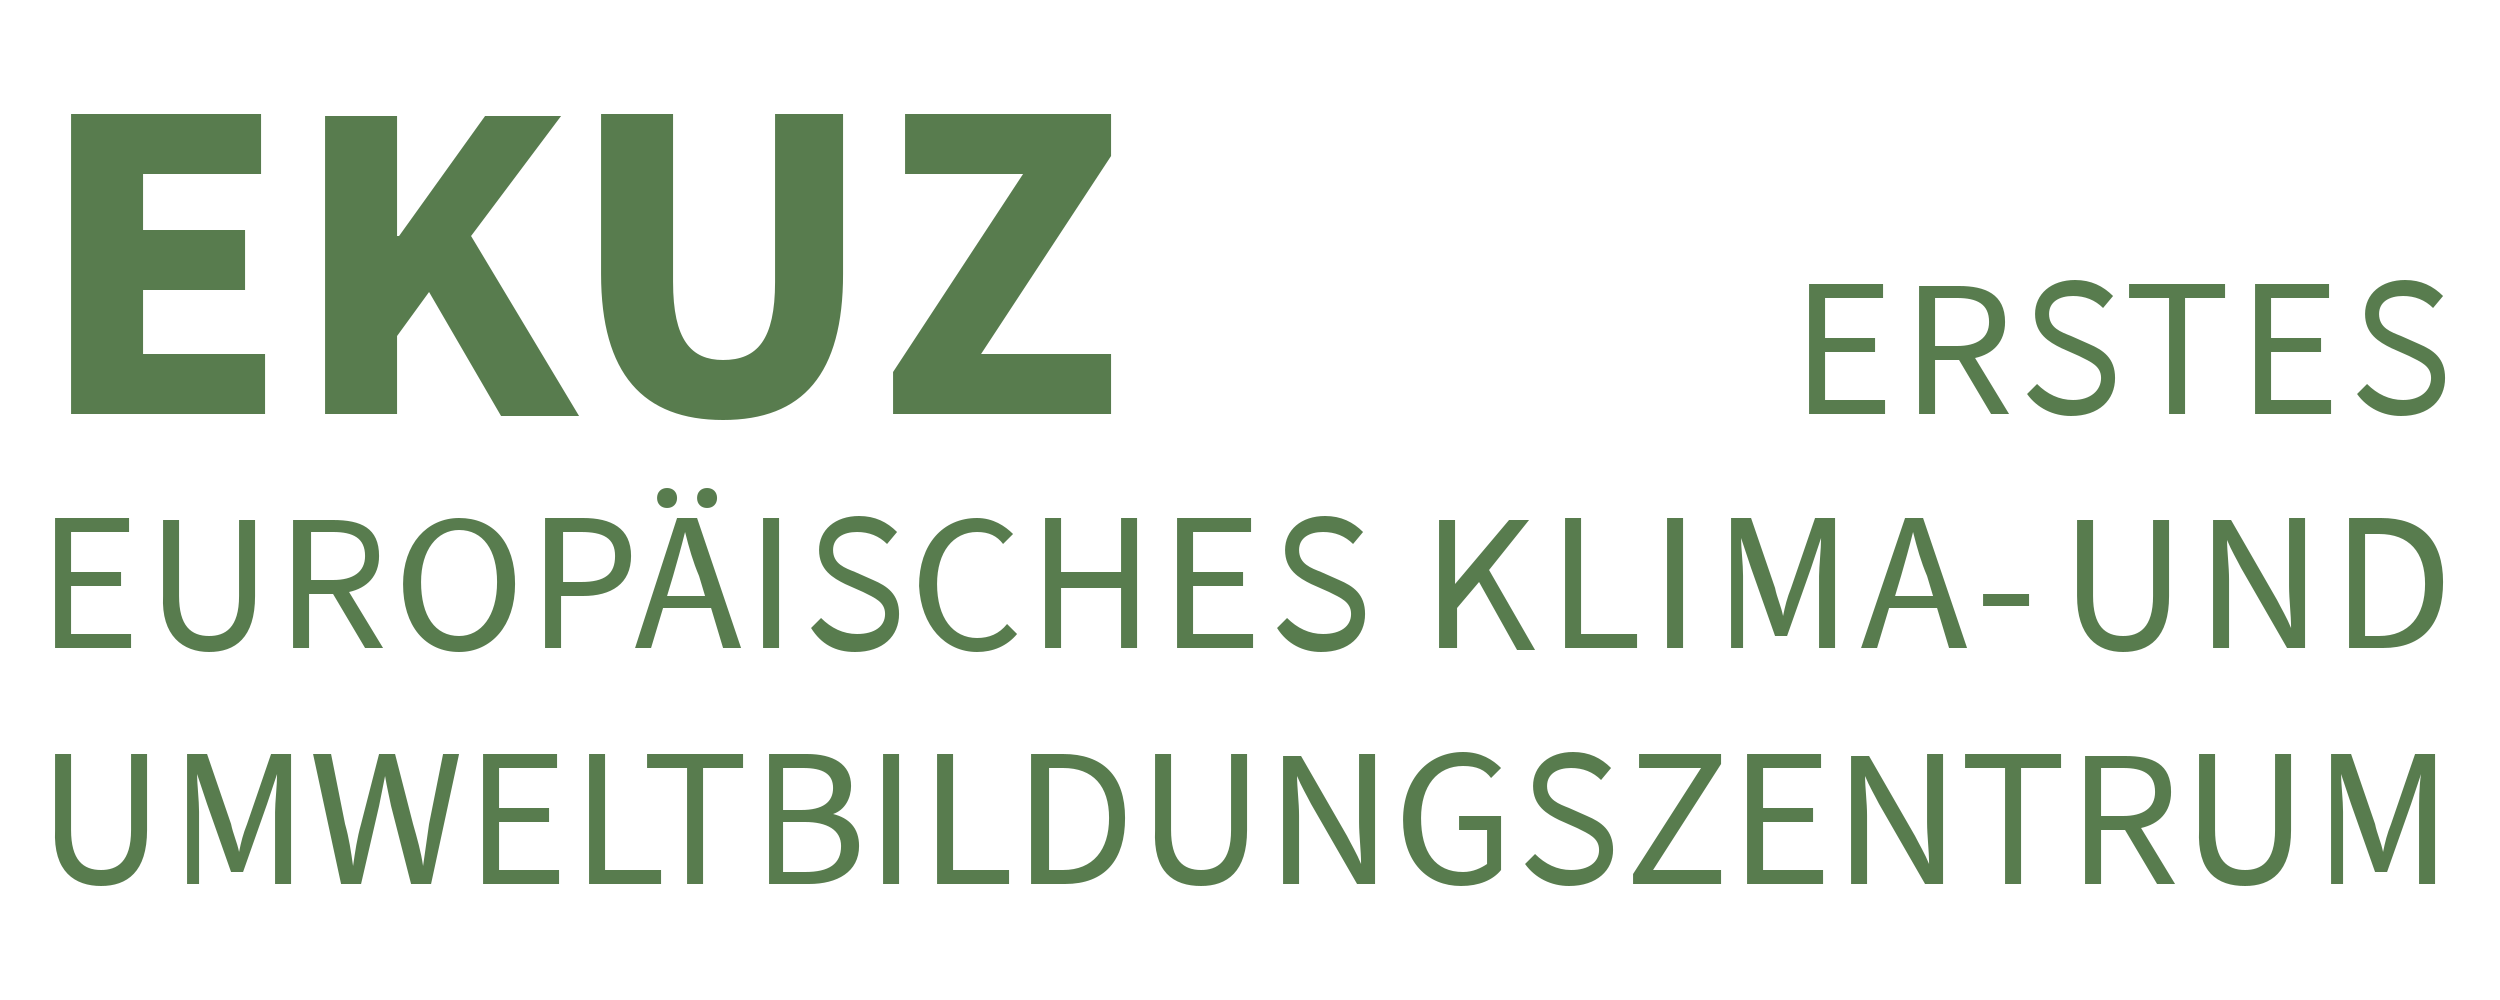 <svg width="200" height="80" viewBox="0 0 200 80" fill="none" xmlns="http://www.w3.org/2000/svg">
<path d="M186.165 70.72H187.445V64.96C187.445 64 187.285 62.72 187.285 61.92L188.085 64.32L190.005 69.76H190.965L192.885 64.32L193.685 61.92C193.525 62.88 193.525 64.16 193.525 64.96V70.72H194.805V60.32H193.205L191.285 65.92C190.965 66.72 190.805 67.36 190.645 68.16C190.485 67.36 190.165 66.72 190.005 65.92L188.085 60.32H186.485V70.72H186.165ZM179.605 70.88C181.685 70.88 183.285 69.76 183.285 66.4V60.32H182.005V66.4C182.005 68.96 180.885 69.6 179.605 69.6C178.165 69.6 177.205 68.8 177.205 66.4V60.32H175.925V66.4C175.765 69.76 177.365 70.88 179.605 70.88ZM168.085 65.28V61.44H169.845C171.445 61.44 172.405 61.92 172.405 63.36C172.405 64.64 171.445 65.28 169.845 65.28H168.085ZM166.805 70.72H168.085V66.4H170.005L172.565 70.72H174.005L171.285 66.24C172.725 65.92 173.685 64.96 173.685 63.36C173.685 61.12 172.245 60.48 170.005 60.48H166.805V70.72ZM160.405 70.72H161.685V61.44H164.885V60.32H157.205V61.44H160.405V70.72ZM148.085 70.72H149.365V65.28C149.365 64.16 149.205 63.04 149.205 62.08C149.525 62.88 150.005 63.68 150.325 64.32L154.005 70.72H155.445V60.32H154.165V65.76C154.165 66.88 154.325 68 154.325 69.12C154.005 68.32 153.525 67.52 153.205 66.88L149.525 60.48H148.085V70.72ZM139.765 70.72H145.845V69.6H141.045V65.76H145.045V64.64H141.045V61.44H145.685V60.32H139.765V70.72ZM130.485 70.72H137.685V69.6H132.245L137.685 61.12V60.32H131.125V61.44H136.085L130.645 69.92V70.72H130.485ZM125.525 70.88C127.765 70.88 129.045 69.6 129.045 68C129.045 66.4 128.085 65.76 126.965 65.28L125.525 64.64C124.725 64.32 123.765 64 123.765 62.88C123.765 61.92 124.565 61.44 125.685 61.44C126.645 61.44 127.445 61.76 128.085 62.4L128.885 61.44C128.085 60.64 127.125 60.16 125.845 60.16C123.925 60.16 122.645 61.28 122.645 62.88C122.645 64.48 123.765 65.12 124.725 65.6L126.165 66.24C127.125 66.72 127.925 67.04 127.925 68C127.925 68.96 127.125 69.6 125.685 69.6C124.565 69.6 123.605 69.12 122.805 68.32L122.005 69.12C122.805 70.24 124.085 70.88 125.525 70.88ZM116.885 70.88C118.325 70.88 119.445 70.4 120.085 69.6V65.28H116.725V66.4H118.965V69.12C118.485 69.44 117.845 69.76 117.045 69.76C114.805 69.76 113.685 68.16 113.685 65.44C113.685 62.88 114.965 61.28 117.045 61.28C118.165 61.28 118.805 61.6 119.285 62.24L120.085 61.44C119.445 60.8 118.485 60.16 117.045 60.16C114.325 60.16 112.245 62.24 112.245 65.6C112.245 68.96 114.165 70.88 116.885 70.88ZM102.645 70.72H103.925V65.28C103.925 64.16 103.765 63.04 103.765 62.08C104.085 62.88 104.565 63.68 104.885 64.32L108.565 70.72H110.005V60.32H108.725V65.76C108.725 66.88 108.885 68 108.885 69.12C108.565 68.32 108.085 67.52 107.765 66.88L104.085 60.48H102.645V70.72ZM96.085 70.88C98.165 70.88 99.765 69.76 99.765 66.4V60.32H98.485V66.4C98.485 68.96 97.365 69.6 96.085 69.6C94.645 69.6 93.685 68.8 93.685 66.4V60.32H92.405V66.4C92.245 69.76 93.845 70.88 96.085 70.88ZM83.925 69.6V61.44H85.045C87.445 61.44 88.725 62.88 88.725 65.44C88.725 68 87.445 69.6 85.045 69.6H83.925ZM82.645 70.72H85.205C88.405 70.72 90.005 68.8 90.005 65.44C90.005 62.08 88.245 60.32 85.045 60.32H82.485V70.72H82.645ZM74.805 70.72H80.725V69.6H76.245V60.32H74.965V70.72H74.805ZM70.645 70.72H71.925V60.32H70.645V70.72ZM62.645 69.6V65.76H64.405C66.165 65.76 67.285 66.4 67.285 67.68C67.285 69.12 66.325 69.76 64.405 69.76H62.645V69.6ZM62.645 64.8V61.44H64.245C65.845 61.44 66.645 61.92 66.645 63.04C66.645 64.16 65.845 64.8 64.085 64.8H62.645ZM61.365 70.72H64.725C66.965 70.72 68.725 69.76 68.725 67.68C68.725 66.24 67.925 65.44 66.645 65.12C67.605 64.8 68.085 63.84 68.085 62.88C68.085 61.12 66.645 60.32 64.565 60.32H61.525V70.72H61.365ZM54.965 70.72H56.245V61.44H59.445V60.32H51.765V61.44H54.965V70.72ZM46.965 70.72H52.885V69.6H48.405V60.32H47.125V70.72H46.965ZM38.645 70.72H44.725V69.6H39.925V65.76H43.925V64.64H39.925V61.44H44.565V60.32H38.645V70.72ZM27.285 70.72H28.885L30.325 64.48C30.485 63.68 30.645 62.88 30.805 62.08C30.965 63.04 31.125 63.68 31.285 64.48L32.885 70.72H34.485L36.725 60.32H35.445L34.325 65.92C34.165 67.04 34.005 68.16 33.845 69.28C33.685 68.16 33.365 67.04 33.045 65.92L31.605 60.32H30.325L28.885 65.92C28.565 67.04 28.405 68.16 28.245 69.28C28.085 68.16 27.925 67.04 27.605 65.92L26.485 60.32H25.045L27.285 70.72ZM14.645 70.72H15.925V64.96C15.925 64 15.765 62.72 15.765 61.92L16.565 64.32L18.485 69.76H19.445L21.365 64.32L22.165 61.92C22.165 62.88 22.005 64.16 22.005 64.96V70.72H23.285V60.32H21.685L19.765 65.92C19.445 66.72 19.285 67.36 19.125 68.16C18.965 67.36 18.645 66.72 18.485 65.92L16.565 60.32H14.965V70.72H14.645ZM8.085 70.88C10.165 70.88 11.765 69.76 11.765 66.4V60.32H10.485V66.4C10.485 68.96 9.365 69.6 8.085 69.6C6.645 69.6 5.685 68.8 5.685 66.4V60.32H4.405V66.4C4.245 69.76 6.005 70.88 8.085 70.88Z" fill="#587C4E"/>
<path d="M189.205 50.88V42.72H190.325C192.725 42.72 194.005 44.16 194.005 46.72C194.005 49.28 192.725 50.88 190.325 50.88H189.205ZM187.925 51.84H190.645C193.845 51.84 195.445 49.92 195.445 46.56C195.445 43.2 193.685 41.44 190.485 41.44H187.925V51.84ZM177.045 51.84H178.325V46.4C178.325 45.28 178.165 44.16 178.165 43.2C178.485 44 178.965 44.8 179.285 45.44L182.965 51.84H184.405V41.44H183.125V46.88C183.125 48 183.285 49.12 183.285 50.24C182.965 49.44 182.485 48.64 182.165 48L178.485 41.6H177.045V51.84ZM169.845 52.16C171.925 52.16 173.525 51.04 173.525 47.68V41.6H172.245V47.68C172.245 50.24 171.125 50.88 169.845 50.88C168.405 50.88 167.445 50.08 167.445 47.68V41.6H166.165V47.68C166.165 50.88 167.765 52.16 169.845 52.16ZM158.645 48.48H162.325V47.52H158.645V48.48ZM148.885 51.84H150.165L151.125 48.64H154.965L155.925 51.84H157.365L153.845 41.44H152.405L148.885 51.84ZM152.085 46.08C152.405 44.96 152.725 43.84 153.045 42.56C153.365 43.84 153.685 44.96 154.165 46.08L154.645 47.68H151.605L152.085 46.08ZM138.165 51.84H139.445V46.08C139.445 45.12 139.285 43.84 139.285 43.04L140.085 45.44L142.005 50.88H142.965L144.885 45.44L145.685 43.04C145.685 44 145.525 45.28 145.525 46.08V51.84H146.805V41.44H145.205L143.285 47.04C142.965 47.84 142.805 48.48 142.645 49.28C142.485 48.48 142.165 47.84 142.005 47.04L140.085 41.44H138.485V51.84H138.165ZM133.365 51.84H134.645V41.44H133.365V51.84ZM125.045 51.84H130.965V50.72H126.485V41.44H125.205V51.84H125.045ZM115.285 51.84H116.565V48.64L118.325 46.56L121.365 52H122.805L119.125 45.6L122.325 41.6H120.725L116.405 46.72V41.6H115.125V51.84H115.285ZM105.685 52.16C107.925 52.16 109.205 50.88 109.205 49.12C109.205 47.52 108.245 46.88 107.125 46.4L105.685 45.76C104.885 45.44 103.925 45.12 103.925 44C103.925 43.04 104.725 42.56 105.845 42.56C106.805 42.56 107.605 42.88 108.245 43.52L109.045 42.56C108.245 41.76 107.285 41.28 106.005 41.28C104.085 41.28 102.805 42.4 102.805 44C102.805 45.6 103.925 46.24 104.885 46.72L106.325 47.36C107.285 47.84 108.085 48.16 108.085 49.12C108.085 50.08 107.285 50.72 105.845 50.72C104.725 50.72 103.765 50.24 102.965 49.44L102.165 50.24C102.965 51.52 104.245 52.16 105.685 52.16ZM94.165 51.84H100.245V50.72H95.445V46.88H99.445V45.76H95.445V42.56H100.085V41.44H94.165V51.84ZM83.605 51.84H84.885V47.04H89.685V51.84H90.965V41.44H89.685V45.76H84.885V41.44H83.605V51.84ZM78.165 52.16C79.445 52.16 80.565 51.68 81.365 50.72L80.565 49.92C79.925 50.72 79.125 51.04 78.165 51.04C76.245 51.04 74.965 49.44 74.965 46.72C74.965 44.16 76.245 42.56 78.165 42.56C79.125 42.56 79.765 42.88 80.245 43.52L81.045 42.72C80.405 42.08 79.445 41.44 78.165 41.44C75.445 41.44 73.525 43.52 73.525 46.88C73.685 50.08 75.605 52.16 78.165 52.16ZM68.405 52.16C70.645 52.16 71.925 50.88 71.925 49.12C71.925 47.52 70.965 46.88 69.845 46.4L68.405 45.76C67.605 45.44 66.645 45.12 66.645 44C66.645 43.04 67.445 42.56 68.565 42.56C69.525 42.56 70.325 42.88 70.965 43.52L71.765 42.56C70.965 41.76 70.005 41.28 68.725 41.28C66.805 41.28 65.525 42.4 65.525 44C65.525 45.6 66.645 46.24 67.605 46.72L69.045 47.36C70.005 47.84 70.805 48.16 70.805 49.12C70.805 50.08 70.005 50.72 68.565 50.72C67.445 50.72 66.485 50.24 65.685 49.44L64.885 50.24C65.685 51.52 66.805 52.16 68.405 52.16ZM61.045 51.84H62.325V41.44H61.045V51.84ZM56.565 40.64C57.045 40.64 57.365 40.32 57.365 39.84C57.365 39.36 57.045 39.04 56.565 39.04C56.085 39.04 55.765 39.36 55.765 39.84C55.765 40.32 56.085 40.64 56.565 40.64ZM53.365 40.64C53.845 40.64 54.165 40.32 54.165 39.84C54.165 39.36 53.845 39.04 53.365 39.04C52.885 39.04 52.565 39.36 52.565 39.84C52.565 40.32 52.885 40.64 53.365 40.64ZM50.805 51.84H52.085L53.045 48.64H56.885L57.845 51.84H59.285L55.765 41.44H54.165L50.805 51.84ZM53.845 46.08C54.165 44.96 54.485 43.84 54.805 42.56C55.125 43.84 55.445 44.96 55.925 46.08L56.405 47.68H53.365L53.845 46.08ZM45.045 46.72V42.56H46.485C48.245 42.56 49.205 43.04 49.205 44.48C49.205 45.92 48.405 46.56 46.485 46.56H45.045V46.72ZM43.605 51.84H44.885V47.68H46.645C48.885 47.68 50.485 46.72 50.485 44.48C50.485 42.24 48.885 41.44 46.645 41.44H43.605V51.84ZM36.725 50.88C34.805 50.88 33.685 49.28 33.685 46.56C33.685 44 34.965 42.4 36.725 42.4C38.645 42.4 39.765 44 39.765 46.56C39.765 49.28 38.485 50.88 36.725 50.88ZM36.725 52.16C39.285 52.16 41.205 50.08 41.205 46.72C41.205 43.36 39.445 41.44 36.725 41.44C34.165 41.44 32.245 43.52 32.245 46.72C32.245 50.08 34.005 52.16 36.725 52.16ZM24.885 46.4V42.56H26.645C28.245 42.56 29.205 43.04 29.205 44.48C29.205 45.76 28.245 46.4 26.645 46.4H24.885ZM23.445 51.84H24.725V47.52H26.645L29.205 51.84H30.645L27.925 47.36C29.365 47.04 30.325 46.08 30.325 44.48C30.325 42.24 28.885 41.6 26.645 41.6H23.445V51.84ZM16.725 52.16C18.805 52.16 20.405 51.04 20.405 47.68V41.6H19.125V47.68C19.125 50.24 18.005 50.88 16.725 50.88C15.285 50.88 14.325 50.08 14.325 47.68V41.6H13.045V47.68C12.885 50.88 14.645 52.16 16.725 52.16ZM4.405 51.84H10.485V50.72H5.685V46.88H9.685V45.76H5.685V42.56H10.325V41.44H4.405V51.84Z" fill="#587C4E"/>
<path d="M192.085 33.28C194.325 33.28 195.605 32 195.605 30.24C195.605 28.64 194.645 28 193.525 27.52L192.085 26.88C191.285 26.56 190.325 26.24 190.325 25.12C190.325 24.16 191.125 23.68 192.245 23.68C193.205 23.68 194.005 24 194.645 24.64L195.445 23.68C194.645 22.88 193.685 22.4 192.405 22.4C190.485 22.4 189.205 23.52 189.205 25.12C189.205 26.72 190.325 27.36 191.285 27.84L192.725 28.48C193.685 28.96 194.485 29.28 194.485 30.24C194.485 31.2 193.685 32 192.245 32C191.125 32 190.165 31.52 189.365 30.72L188.565 31.52C189.365 32.64 190.645 33.28 192.085 33.28ZM180.405 33.12H186.485V32H181.685V28.16H185.685V27.04H181.685V23.84H186.325V22.72H180.405V33.12ZM173.525 33.12H174.805V23.84H178.005V22.72H170.325V23.84H173.525V33.12ZM165.685 33.28C167.925 33.28 169.205 32 169.205 30.24C169.205 28.64 168.245 28 167.125 27.52L165.685 26.88C164.885 26.56 163.925 26.24 163.925 25.12C163.925 24.16 164.725 23.68 165.845 23.68C166.805 23.68 167.605 24 168.245 24.64L169.045 23.68C168.245 22.88 167.285 22.4 166.005 22.4C164.085 22.4 162.805 23.52 162.805 25.12C162.805 26.72 163.925 27.36 164.885 27.84L166.325 28.48C167.285 28.96 168.085 29.28 168.085 30.24C168.085 31.2 167.285 32 165.845 32C164.725 32 163.765 31.52 162.965 30.72L162.165 31.52C162.965 32.64 164.245 33.28 165.685 33.28ZM154.805 27.68V23.84H156.565C158.165 23.84 159.125 24.32 159.125 25.76C159.125 27.04 158.165 27.68 156.565 27.68H154.805ZM153.525 33.12H154.805V28.8H156.725L159.285 33.12H160.725L158.005 28.64C159.445 28.32 160.405 27.36 160.405 25.76C160.405 23.52 158.805 22.88 156.725 22.88H153.525V33.12ZM144.725 33.12H150.805V32H146.005V28.16H150.005V27.04H146.005V23.84H150.645V22.72H144.725V33.12ZM71.285 33.12H88.885V28.32H78.485L88.885 12.48V9.12H72.405V13.92H81.845L71.445 29.76V33.12H71.285ZM57.845 33.6C64.245 33.6 67.445 29.92 67.445 21.92V9.12H62.005V22.56C62.005 27.2 60.565 28.8 57.845 28.8C55.285 28.8 53.845 27.2 53.845 22.56V9.12H48.085V21.92C48.085 29.92 51.445 33.6 57.845 33.6ZM26.005 33.12H31.765V26.88L34.325 23.36L40.085 33.28H46.325L37.685 18.88L44.885 9.28H38.805L31.925 18.88H31.765V9.28H26.005V33.12ZM5.685 33.12H21.205V28.32H11.445V23.2H19.605V18.4H11.445V13.92H20.885V9.12H5.685V33.12Z" fill="#587C4E"/>
</svg>
